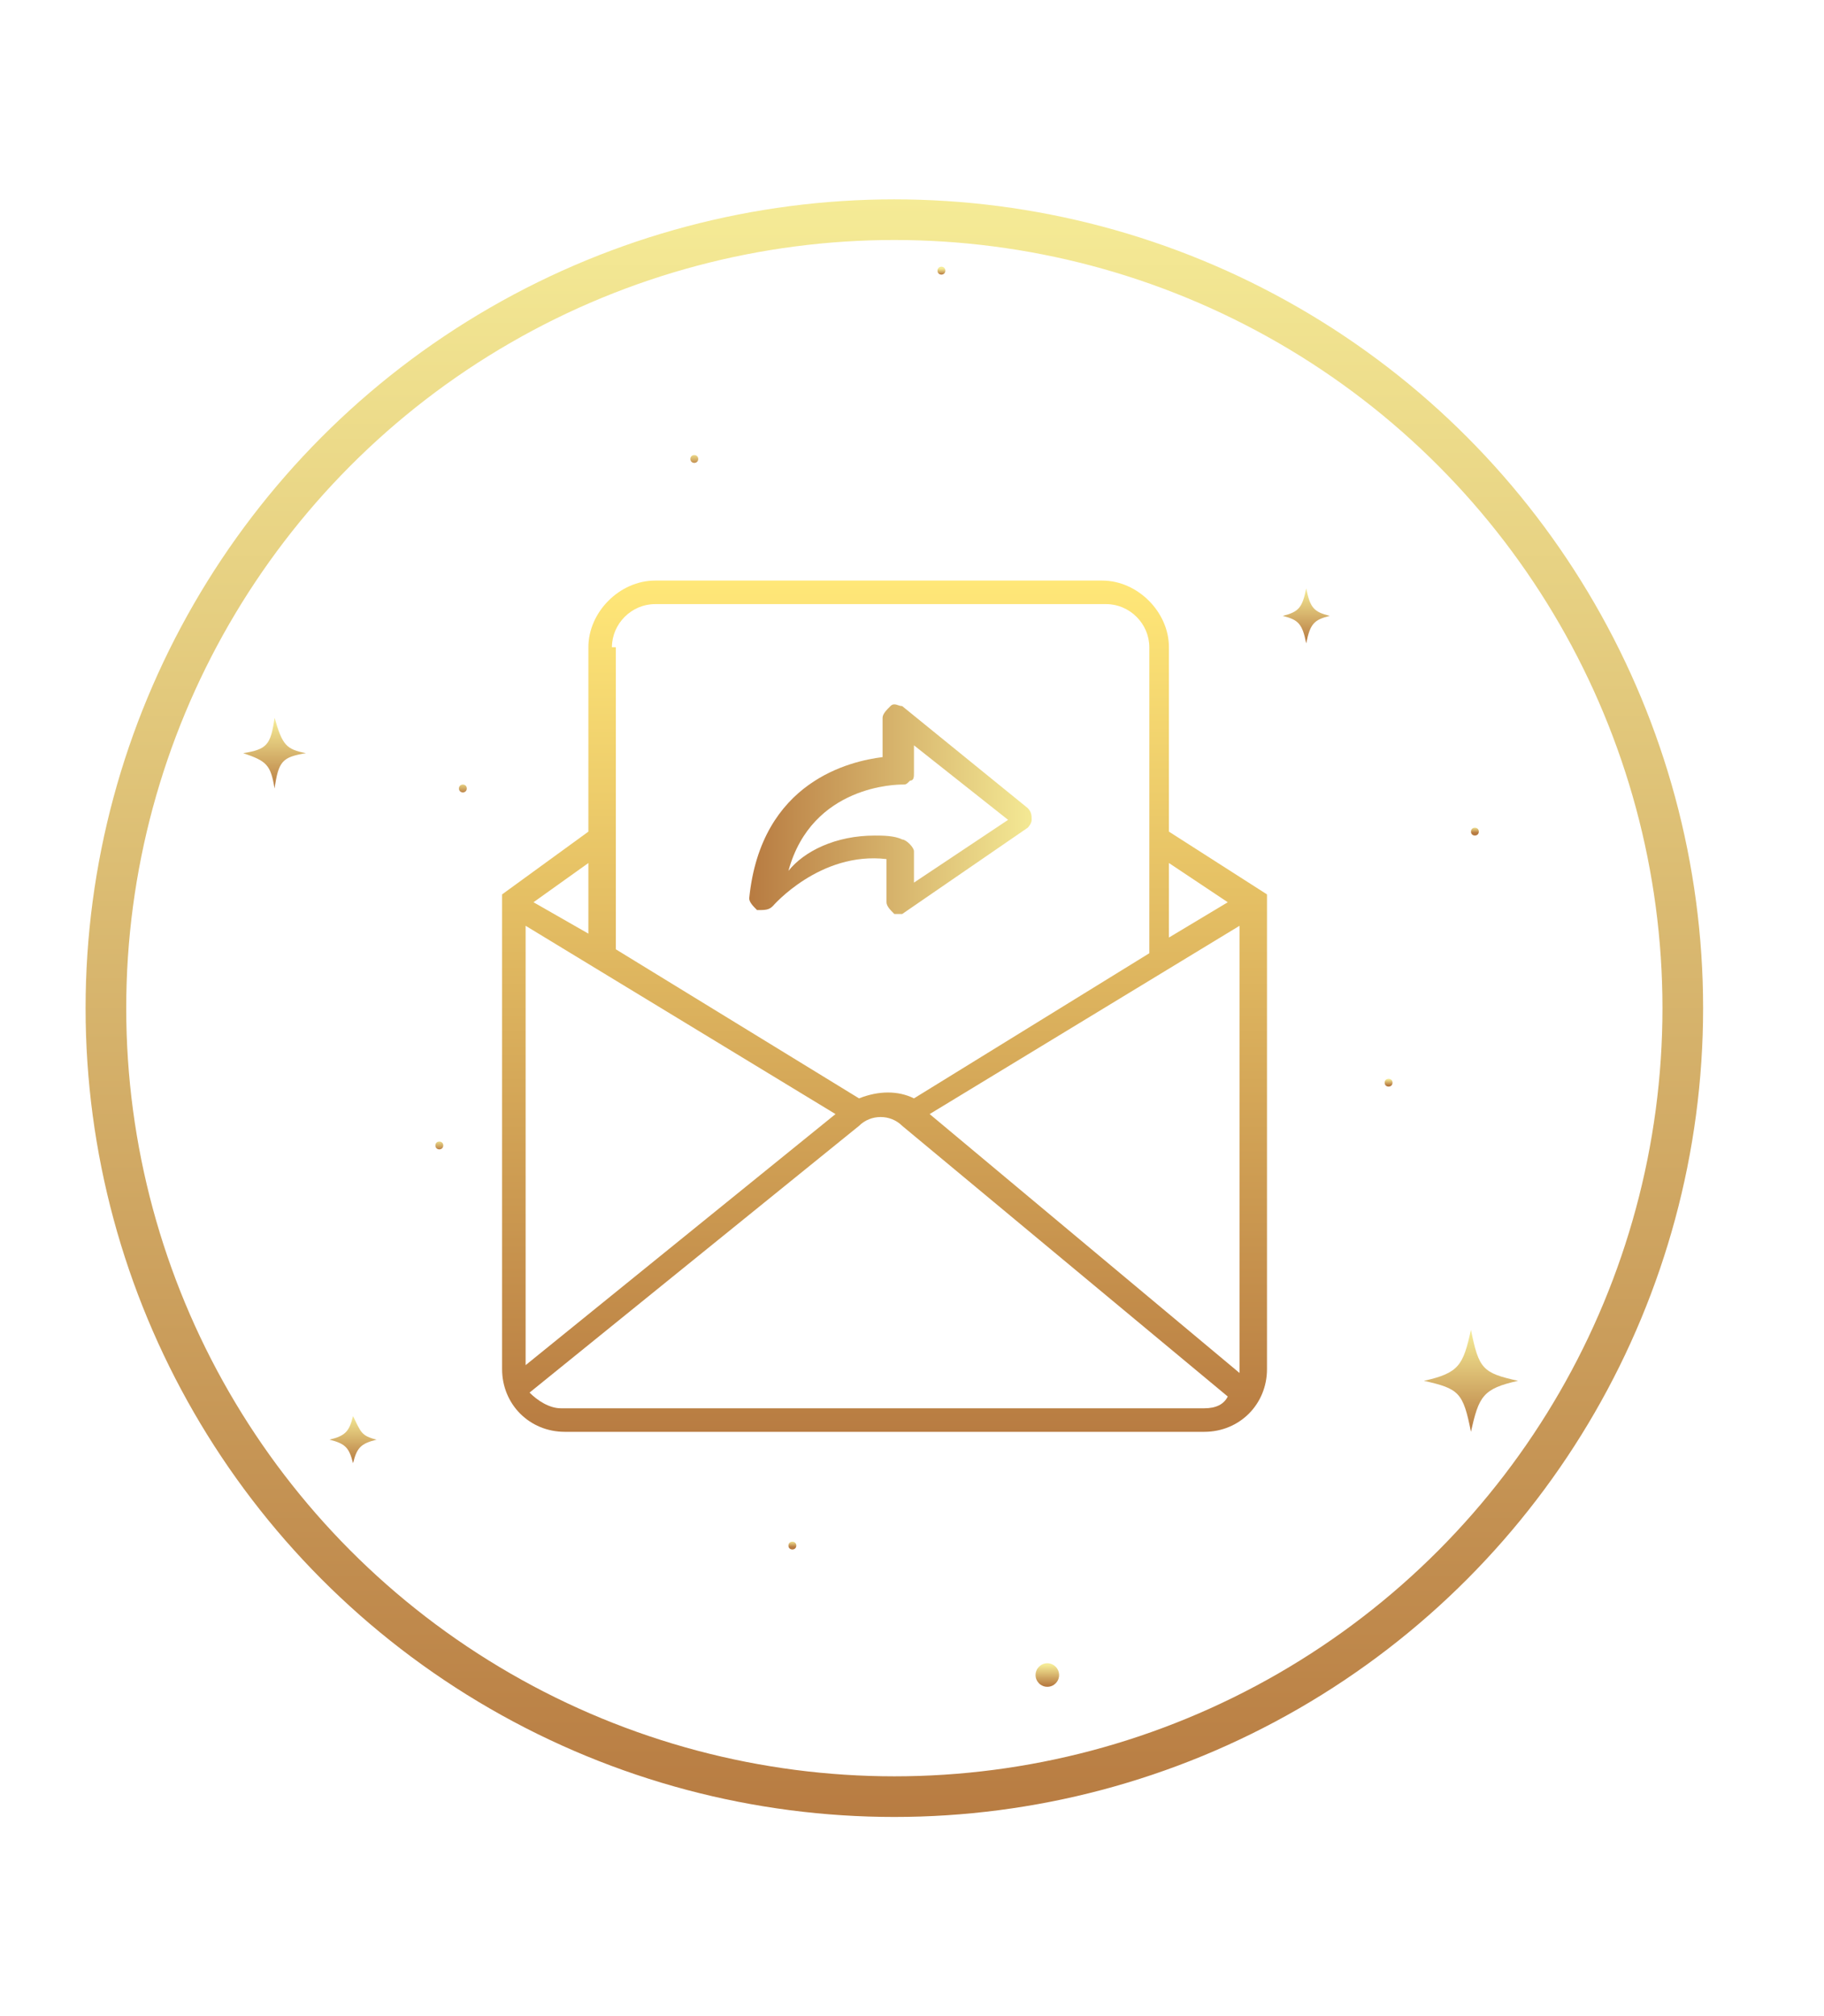 <?xml version="1.0" encoding="utf-8"?>
<!-- Generator: Adobe Illustrator 27.0.0, SVG Export Plug-In . SVG Version: 6.00 Build 0)  -->
<svg version="1.1" id="Layer_1" xmlns="http://www.w3.org/2000/svg" xmlns:xlink="http://www.w3.org/1999/xlink" x="0px" y="0px"
	 viewBox="0 0 46.5 51.4" style="enable-background:new 0 0 46.5 51.4;" xml:space="preserve">
<style type="text/css">
	.st0{display:none;fill:#0A1119;}
	.st1{fill:url(#SVGID_1_);}
	.st2{fill:url(#SVGID_00000065053948389542303550000009823724683160359843_);}
	.st3{fill:url(#SVGID_00000134246353789864617400000006510810910701750942_);}
	.st4{fill:url(#SVGID_00000145045943453831862010000000103138625569135243_);}
	.st5{fill:url(#SVGID_00000022522992634900728990000010182704126593598096_);}
	.st6{fill:url(#SVGID_00000060728182166200811350000012232972020675261835_);}
	.st7{fill:url(#SVGID_00000010280205164996284300000013204875858560652201_);}
	.st8{fill:url(#SVGID_00000054955443845953114320000011565275920390236860_);}
	.st9{fill:url(#SVGID_00000115515577249221801800000018054615788936071586_);}
	.st10{fill:url(#SVGID_00000095323653742624155560000005628257367249075903_);}
	.st11{fill:url(#SVGID_00000116231244645825935120000005781738105785607591_);}
	.st12{fill:url(#SVGID_00000160182503473868794610000012603446386841537158_);}
	.st13{fill:url(#SVGID_00000060014925976965013390000014382008475576292246_);}
	.st14{fill:url(#SVGID_00000008856952420797468420000006595499903054424728_);}
	
		.st15{fill:none;stroke:url(#SVGID_00000047763258527453395640000013635235793318850994_);stroke-width:1.036;stroke-miterlimit:10;}
	.st16{fill:url(#SVGID_00000177452040786004831690000006157564222401579396_);}
</style>
<g>
	<circle class="st0" cx="24" cy="25.7" r="23.7"/>
	<g>
		<g>
			<linearGradient id="SVGID_1_" gradientUnits="userSpaceOnUse" x1="22.507" y1="36.524" x2="22.507" y2="14.839">
				<stop  offset="0" style="stop-color:#B87C42"/>
				<stop  offset="1" style="stop-color:#FFE778"/>
			</linearGradient>
			<path class="st1" d="M29.8,21.2v-4.7c0-0.9-0.8-1.7-1.7-1.7H16.7c-0.9,0-1.7,0.8-1.7,1.7v4.7l-2.2,1.6v12.1
				c0,0.9,0.7,1.6,1.6,1.6h16.3c0.9,0,1.6-0.7,1.6-1.6V22.8L29.8,21.2z M29.8,22l1.5,1l-1.5,0.9V22z M31.6,23.6V35l-7.9-6.6
				L31.6,23.6z M15.6,16.5c0-0.6,0.5-1.1,1.1-1.1h11.5c0.6,0,1.1,0.5,1.1,1.1v7.8l-6,3.7c-0.4-0.2-0.9-0.2-1.4,0l-6.2-3.8V16.5z
				 M15,22v1.8L13.6,23L15,22z M13.4,23.6l7.9,4.8l-7.9,6.4V23.6z M30.7,35.9H14.3c-0.3,0-0.6-0.2-0.8-0.4l8.4-6.8
				c0.3-0.3,0.8-0.3,1.1,0l8.3,6.9C31.2,35.8,31,35.9,30.7,35.9z"/>
			
				<linearGradient id="SVGID_00000064316691121245816690000016021209305466762401_" gradientUnits="userSpaceOnUse" x1="32" y1="34.928" x2="32" y2="34.928">
				<stop  offset="0" style="stop-color:#B87C42"/>
				<stop  offset="1" style="stop-color:#FFE758"/>
			</linearGradient>
			<path style="fill:url(#SVGID_00000064316691121245816690000016021209305466762401_);" d="M32,34.9"/>
		</g>
		
			<linearGradient id="SVGID_00000091702268313166302850000015842966287526428841_" gradientUnits="userSpaceOnUse" x1="19.18" y1="20.645" x2="26.429" y2="20.645">
			<stop  offset="0" style="stop-color:#B87C42"/>
			<stop  offset="1" style="stop-color:#F5EB96"/>
		</linearGradient>
		<path style="fill:url(#SVGID_00000091702268313166302850000015842966287526428841_);" d="M22.9,23.3c0,0-0.1,0-0.1,0
			c-0.1-0.1-0.2-0.2-0.2-0.3v-1.1c-1.7-0.2-2.9,1.2-2.9,1.2c-0.1,0.1-0.2,0.1-0.4,0.1c-0.1-0.1-0.2-0.2-0.2-0.3
			c0.3-3,2.6-3.5,3.4-3.6v-1c0-0.1,0.1-0.2,0.2-0.3c0.1-0.1,0.2,0,0.3,0l3.2,2.6c0.1,0.1,0.1,0.2,0.1,0.3c0,0.1-0.1,0.2-0.1,0.2
			l-3.2,2.2C23,23.3,23,23.3,22.9,23.3z M22.3,21.3c0.2,0,0.5,0,0.7,0.1c0.1,0,0.3,0.2,0.3,0.3v0.8l2.4-1.6l-2.4-1.9v0.7
			c0,0.1,0,0.2-0.1,0.2c-0.1,0.1-0.1,0.1-0.2,0.1c-0.1,0-2.3,0-2.9,2.2C20.5,21.7,21.3,21.3,22.3,21.3z"/>
	</g>
</g>
<linearGradient id="SVGID_00000059267914598065144090000014458984383748580251_" gradientUnits="userSpaceOnUse" x1="37.486" y1="17.449" x2="37.486" y2="20.095" gradientTransform="matrix(1 0 0 -1 0 54)">
	<stop  offset="0" style="stop-color:#B87C42"/>
	<stop  offset="1" style="stop-color:#F5EB96"/>
</linearGradient>
<path style="fill:url(#SVGID_00000059267914598065144090000014458984383748580251_);" d="M38.7,35.2c-0.9,0.2-1,0.4-1.2,1.3
	c-0.2-1-0.3-1.1-1.2-1.3c0.9-0.2,1-0.4,1.2-1.3C37.7,34.9,37.8,35,38.7,35.2z"/>
<linearGradient id="SVGID_00000061444431273034719680000013592926824776724654_" gradientUnits="userSpaceOnUse" x1="7.026" y1="33.889" x2="7.026" y2="35.65" gradientTransform="matrix(1 0 0 -1 0 54)">
	<stop  offset="0" style="stop-color:#B87C42"/>
	<stop  offset="1" style="stop-color:#F5EB96"/>
</linearGradient>
<path style="fill:url(#SVGID_00000061444431273034719680000013592926824776724654_);" d="M7.8,19.2c-0.6,0.1-0.7,0.2-0.8,0.9
	c-0.1-0.6-0.2-0.7-0.8-0.9C6.8,19.1,6.9,19,7,18.3C7.2,19,7.3,19.1,7.8,19.2z"/>
<linearGradient id="SVGID_00000112592160385277229980000011877951597298916003_" gradientUnits="userSpaceOnUse" x1="33.313" y1="37.64" x2="33.313" y2="39.006" gradientTransform="matrix(1 0 0 -1 0 54)">
	<stop  offset="0" style="stop-color:#B87C42"/>
	<stop  offset="1" style="stop-color:#F5EB96"/>
</linearGradient>
<path style="fill:url(#SVGID_00000112592160385277229980000011877951597298916003_);" d="M33.9,15.7c-0.4,0.1-0.5,0.2-0.6,0.7
	c-0.1-0.5-0.2-0.6-0.6-0.7c0.4-0.1,0.5-0.2,0.6-0.7C33.4,15.5,33.5,15.6,33.9,15.7z"/>
<linearGradient id="SVGID_00000159457001927655063810000012397780879025122227_" gradientUnits="userSpaceOnUse" x1="9.084" y1="16.715" x2="9.084" y2="17.943" gradientTransform="matrix(1 0 0 -1 0 54)">
	<stop  offset="0" style="stop-color:#B87C42"/>
	<stop  offset="1" style="stop-color:#F5EB96"/>
</linearGradient>
<path style="fill:url(#SVGID_00000159457001927655063810000012397780879025122227_);" d="M9.6,36.7c-0.4,0.1-0.5,0.2-0.6,0.6
	c-0.1-0.4-0.2-0.5-0.6-0.6c0.4-0.1,0.5-0.2,0.6-0.6C9.2,36.5,9.2,36.6,9.6,36.7z"/>
<linearGradient id="SVGID_00000108285095996357003690000003519720252352775098_" gradientUnits="userSpaceOnUse" x1="11.815" y1="33.776" x2="11.815" y2="34.075" gradientTransform="matrix(1 0 0 -1 0 54)">
	<stop  offset="0" style="stop-color:#B87C42"/>
	<stop  offset="1" style="stop-color:#F5EB96"/>
</linearGradient>
<circle style="fill:url(#SVGID_00000108285095996357003690000003519720252352775098_);" cx="11.8" cy="20.1" r="0.1"/>
<linearGradient id="SVGID_00000057865390731391781600000006991954357444817071_" gradientUnits="userSpaceOnUse" x1="17.716" y1="42.147" x2="17.716" y2="42.445" gradientTransform="matrix(1 0 0 -1 0 54)">
	<stop  offset="0" style="stop-color:#B87C42"/>
	<stop  offset="1" style="stop-color:#F5EB96"/>
</linearGradient>
<circle style="fill:url(#SVGID_00000057865390731391781600000006991954357444817071_);" cx="17.7" cy="11.7" r="0.1"/>
<linearGradient id="SVGID_00000088117593684078402940000009178098696356818343_" gradientUnits="userSpaceOnUse" x1="37.561" y1="32.769" x2="37.561" y2="32.918" gradientTransform="matrix(1 0 0 -1 0 54)">
	<stop  offset="0" style="stop-color:#B87C42"/>
	<stop  offset="1" style="stop-color:#F5EB96"/>
</linearGradient>
<circle style="fill:url(#SVGID_00000088117593684078402940000009178098696356818343_);" cx="37.6" cy="21.2" r="0.1"/>
<linearGradient id="SVGID_00000051347230308062754090000006766098479172955292_" gradientUnits="userSpaceOnUse" x1="35.411" y1="26.338" x2="35.411" y2="26.487" gradientTransform="matrix(1 0 0 -1 0 54)">
	<stop  offset="0" style="stop-color:#B87C42"/>
	<stop  offset="1" style="stop-color:#F5EB96"/>
</linearGradient>
<circle style="fill:url(#SVGID_00000051347230308062754090000006766098479172955292_);" cx="35.4" cy="27.6" r="0.1"/>
<linearGradient id="SVGID_00000001654341129551922910000003184086536700920214_" gradientUnits="userSpaceOnUse" x1="24.022" y1="47.002" x2="24.022" y2="47.151" gradientTransform="matrix(1 0 0 -1 0 54)">
	<stop  offset="0" style="stop-color:#B87C42"/>
	<stop  offset="1" style="stop-color:#F5EB96"/>
</linearGradient>
<circle style="fill:url(#SVGID_00000001654341129551922910000003184086536700920214_);" cx="24" cy="6.9" r="0.1"/>
<linearGradient id="SVGID_00000119824973912871835560000009547223689155522702_" gradientUnits="userSpaceOnUse" x1="20.235" y1="14.563" x2="20.235" y2="14.712" gradientTransform="matrix(1 0 0 -1 0 54)">
	<stop  offset="0" style="stop-color:#B87C42"/>
	<stop  offset="1" style="stop-color:#F5EB96"/>
</linearGradient>
<circle style="fill:url(#SVGID_00000119824973912871835560000009547223689155522702_);" cx="20.2" cy="39.4" r="0.1"/>
<linearGradient id="SVGID_00000182513063726804367840000004285345309619957673_" gradientUnits="userSpaceOnUse" x1="11.199" y1="24.685" x2="11.199" y2="24.938" gradientTransform="matrix(1 0 0 -1 0 54)">
	<stop  offset="0" style="stop-color:#B87C42"/>
	<stop  offset="1" style="stop-color:#F5EB96"/>
</linearGradient>
<circle style="fill:url(#SVGID_00000182513063726804367840000004285345309619957673_);" cx="11.2" cy="29.2" r="0.1"/>
<linearGradient id="SVGID_00000004532996868605249040000012038137257560788894_" gradientUnits="userSpaceOnUse" x1="22.805" y1="46.31" x2="22.805" y2="5.053">
	<stop  offset="0" style="stop-color:#B87C42"/>
	<stop  offset="1" style="stop-color:#F5EB96"/>
</linearGradient>
<circle style="fill:none;stroke:url(#SVGID_00000004532996868605249040000012038137257560788894_);stroke-width:1.036;stroke-miterlimit:10;" cx="22.8" cy="25.7" r="20.1"/>
<linearGradient id="SVGID_00000148643302515189581500000000521560351842811531_" gradientUnits="userSpaceOnUse" x1="26.677" y1="11.034" x2="26.677" y2="11.56" gradientTransform="matrix(1 0 0 -1 0 54)">
	<stop  offset="0" style="stop-color:#B87C42"/>
	<stop  offset="1" style="stop-color:#F5EB96"/>
</linearGradient>
<circle style="fill:url(#SVGID_00000148643302515189581500000000521560351842811531_);" cx="26.7" cy="42.7" r="0.3"/>
</svg>
